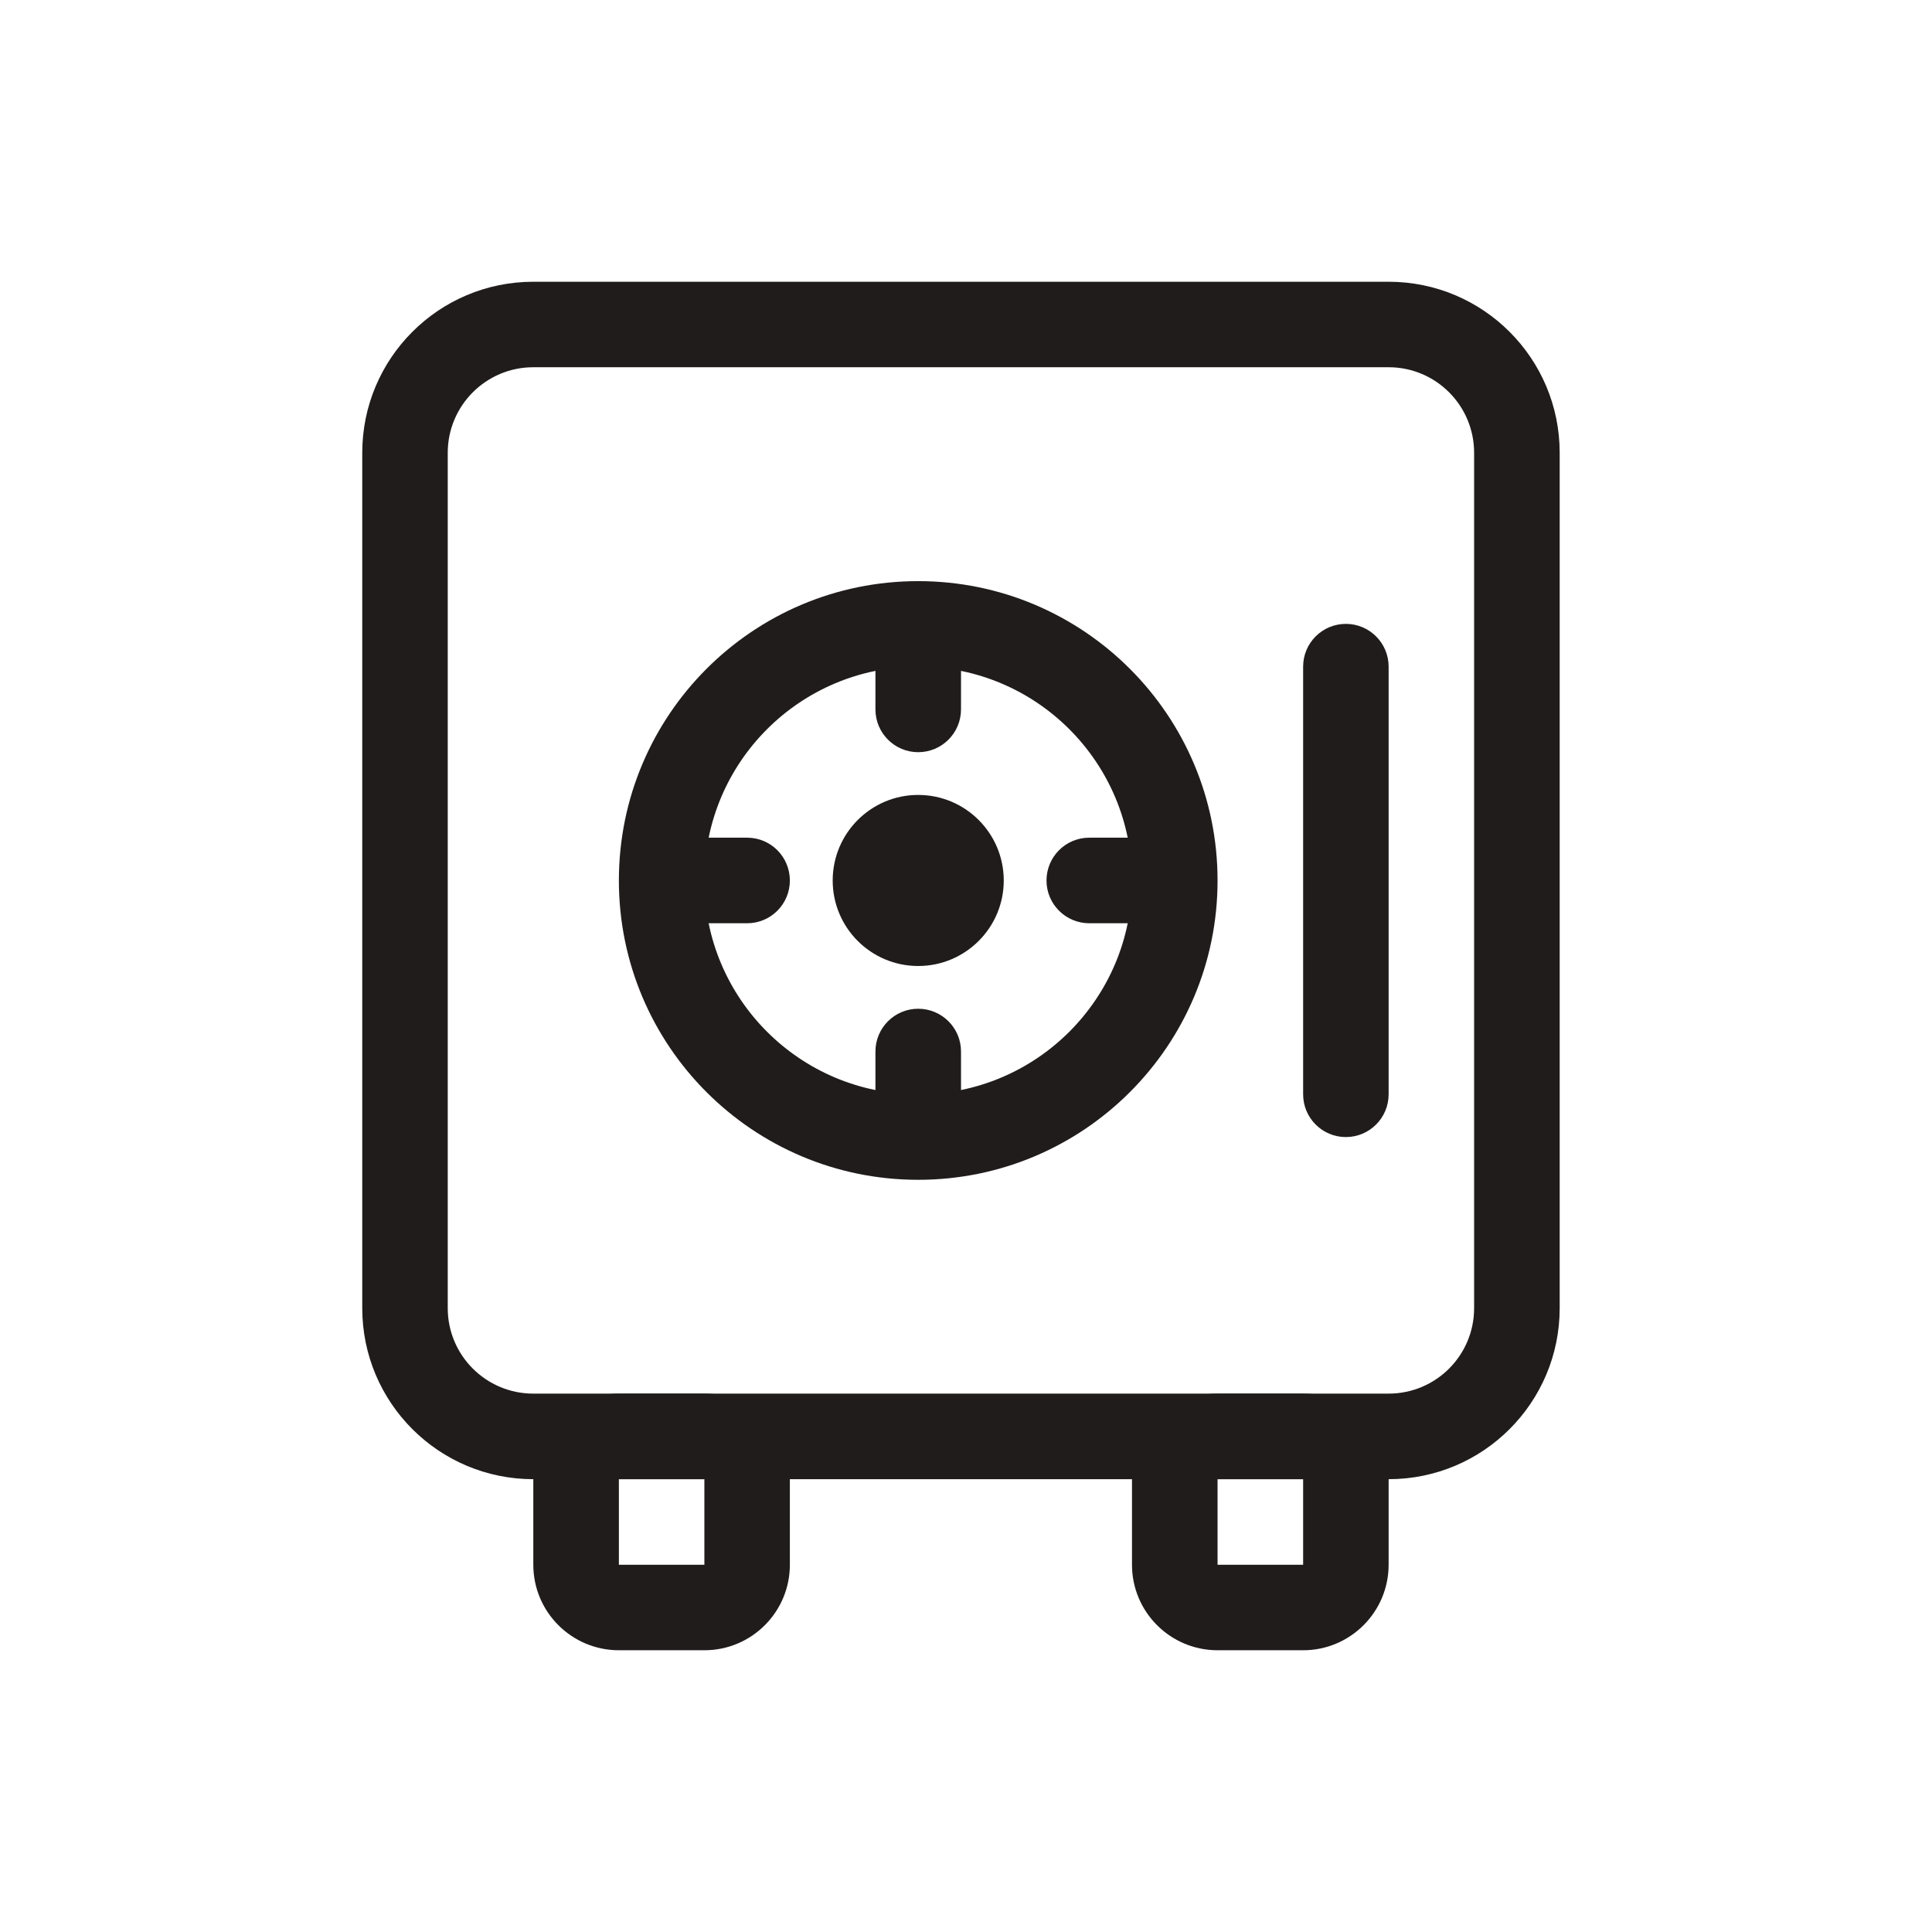 <?xml version="1.0" encoding="utf-8"?>
<svg xmlns="http://www.w3.org/2000/svg" width="24" height="24" viewBox="0 0 24 24" fill="none">
<path fill-rule="evenodd" clip-rule="evenodd" d="M17.25 4.562H6.625C6.038 4.562 5.562 5.038 5.562 5.625V16.25C5.562 16.837 6.038 17.312 6.625 17.312H17.25C17.837 17.312 18.312 16.837 18.312 16.25V5.625C18.312 5.038 17.837 4.562 17.25 4.562ZM6.625 3.5C5.451 3.5 4.5 4.451 4.5 5.625V16.25C4.5 17.424 5.451 18.375 6.625 18.375H17.25C18.424 18.375 19.375 17.424 19.375 16.25V5.625C19.375 4.451 18.424 3.5 17.25 3.5H6.625Z" fill="#211C1C"/>
<path fill-rule="evenodd" clip-rule="evenodd" d="M8.75 18.375H7.688V19.438H8.75V18.375ZM7.688 17.312C7.101 17.312 6.625 17.788 6.625 18.375L6.625 19.438C6.625 20.024 7.101 20.5 7.688 20.5H8.75C9.337 20.5 9.812 20.024 9.812 19.438V18.375C9.812 17.788 9.337 17.312 8.75 17.312H7.688Z" fill="#211C1C"/>
<path fill-rule="evenodd" clip-rule="evenodd" d="M16.188 18.375H15.125V19.438H16.188V18.375ZM15.125 17.312C14.538 17.312 14.062 17.788 14.062 18.375V19.438C14.062 20.024 14.538 20.5 15.125 20.5H16.188C16.774 20.5 17.25 20.024 17.25 19.438V18.375C17.25 17.788 16.774 17.312 16.188 17.312H15.125Z" fill="#211C1C"/>
<path fill-rule="evenodd" clip-rule="evenodd" d="M16.719 7.75C17.012 7.75 17.25 7.988 17.25 8.281V13.594C17.25 13.887 17.012 14.125 16.719 14.125C16.425 14.125 16.188 13.887 16.188 13.594V8.281C16.188 7.988 16.425 7.75 16.719 7.75Z" fill="#211C1C"/>
<path fill-rule="evenodd" clip-rule="evenodd" d="M11.406 8.281C9.939 8.281 8.75 9.47 8.75 10.938C8.75 12.405 9.939 13.594 11.406 13.594C12.873 13.594 14.062 12.405 14.062 10.938C14.062 9.47 12.873 8.281 11.406 8.281ZM7.688 10.938C7.688 8.884 9.352 7.219 11.406 7.219C13.46 7.219 15.125 8.884 15.125 10.938C15.125 12.991 13.46 14.656 11.406 14.656C9.352 14.656 7.688 12.991 7.688 10.938Z" fill="#211C1C"/>
<path fill-rule="evenodd" clip-rule="evenodd" d="M8.219 10.938C8.219 10.644 8.457 10.406 8.75 10.406H9.281C9.575 10.406 9.812 10.644 9.812 10.938C9.812 11.231 9.575 11.469 9.281 11.469H8.75C8.457 11.469 8.219 11.231 8.219 10.938Z" fill="#211C1C"/>
<path fill-rule="evenodd" clip-rule="evenodd" d="M13 10.938C13 10.644 13.238 10.406 13.531 10.406H14.062C14.356 10.406 14.594 10.644 14.594 10.938C14.594 11.231 14.356 11.469 14.062 11.469H13.531C13.238 11.469 13 11.231 13 10.938Z" fill="#211C1C"/>
<path fill-rule="evenodd" clip-rule="evenodd" d="M11.406 12.531C11.7 12.531 11.938 12.769 11.938 13.062V13.594C11.938 13.887 11.7 14.125 11.406 14.125C11.113 14.125 10.875 13.887 10.875 13.594V13.062C10.875 12.769 11.113 12.531 11.406 12.531Z" fill="#211C1C"/>
<path fill-rule="evenodd" clip-rule="evenodd" d="M11.406 7.75C11.7 7.75 11.938 7.988 11.938 8.281V8.812C11.938 9.106 11.7 9.344 11.406 9.344C11.113 9.344 10.875 9.106 10.875 8.812V8.281C10.875 7.988 11.113 7.75 11.406 7.75Z" fill="#211C1C"/>
<path fill-rule="evenodd" clip-rule="evenodd" d="M11.406 12C11.993 12 12.469 11.524 12.469 10.938C12.469 10.351 11.993 9.875 11.406 9.875C10.819 9.875 10.344 10.351 10.344 10.938C10.344 11.524 10.819 12 11.406 12Z" fill="#211C1C"/>
</svg>
